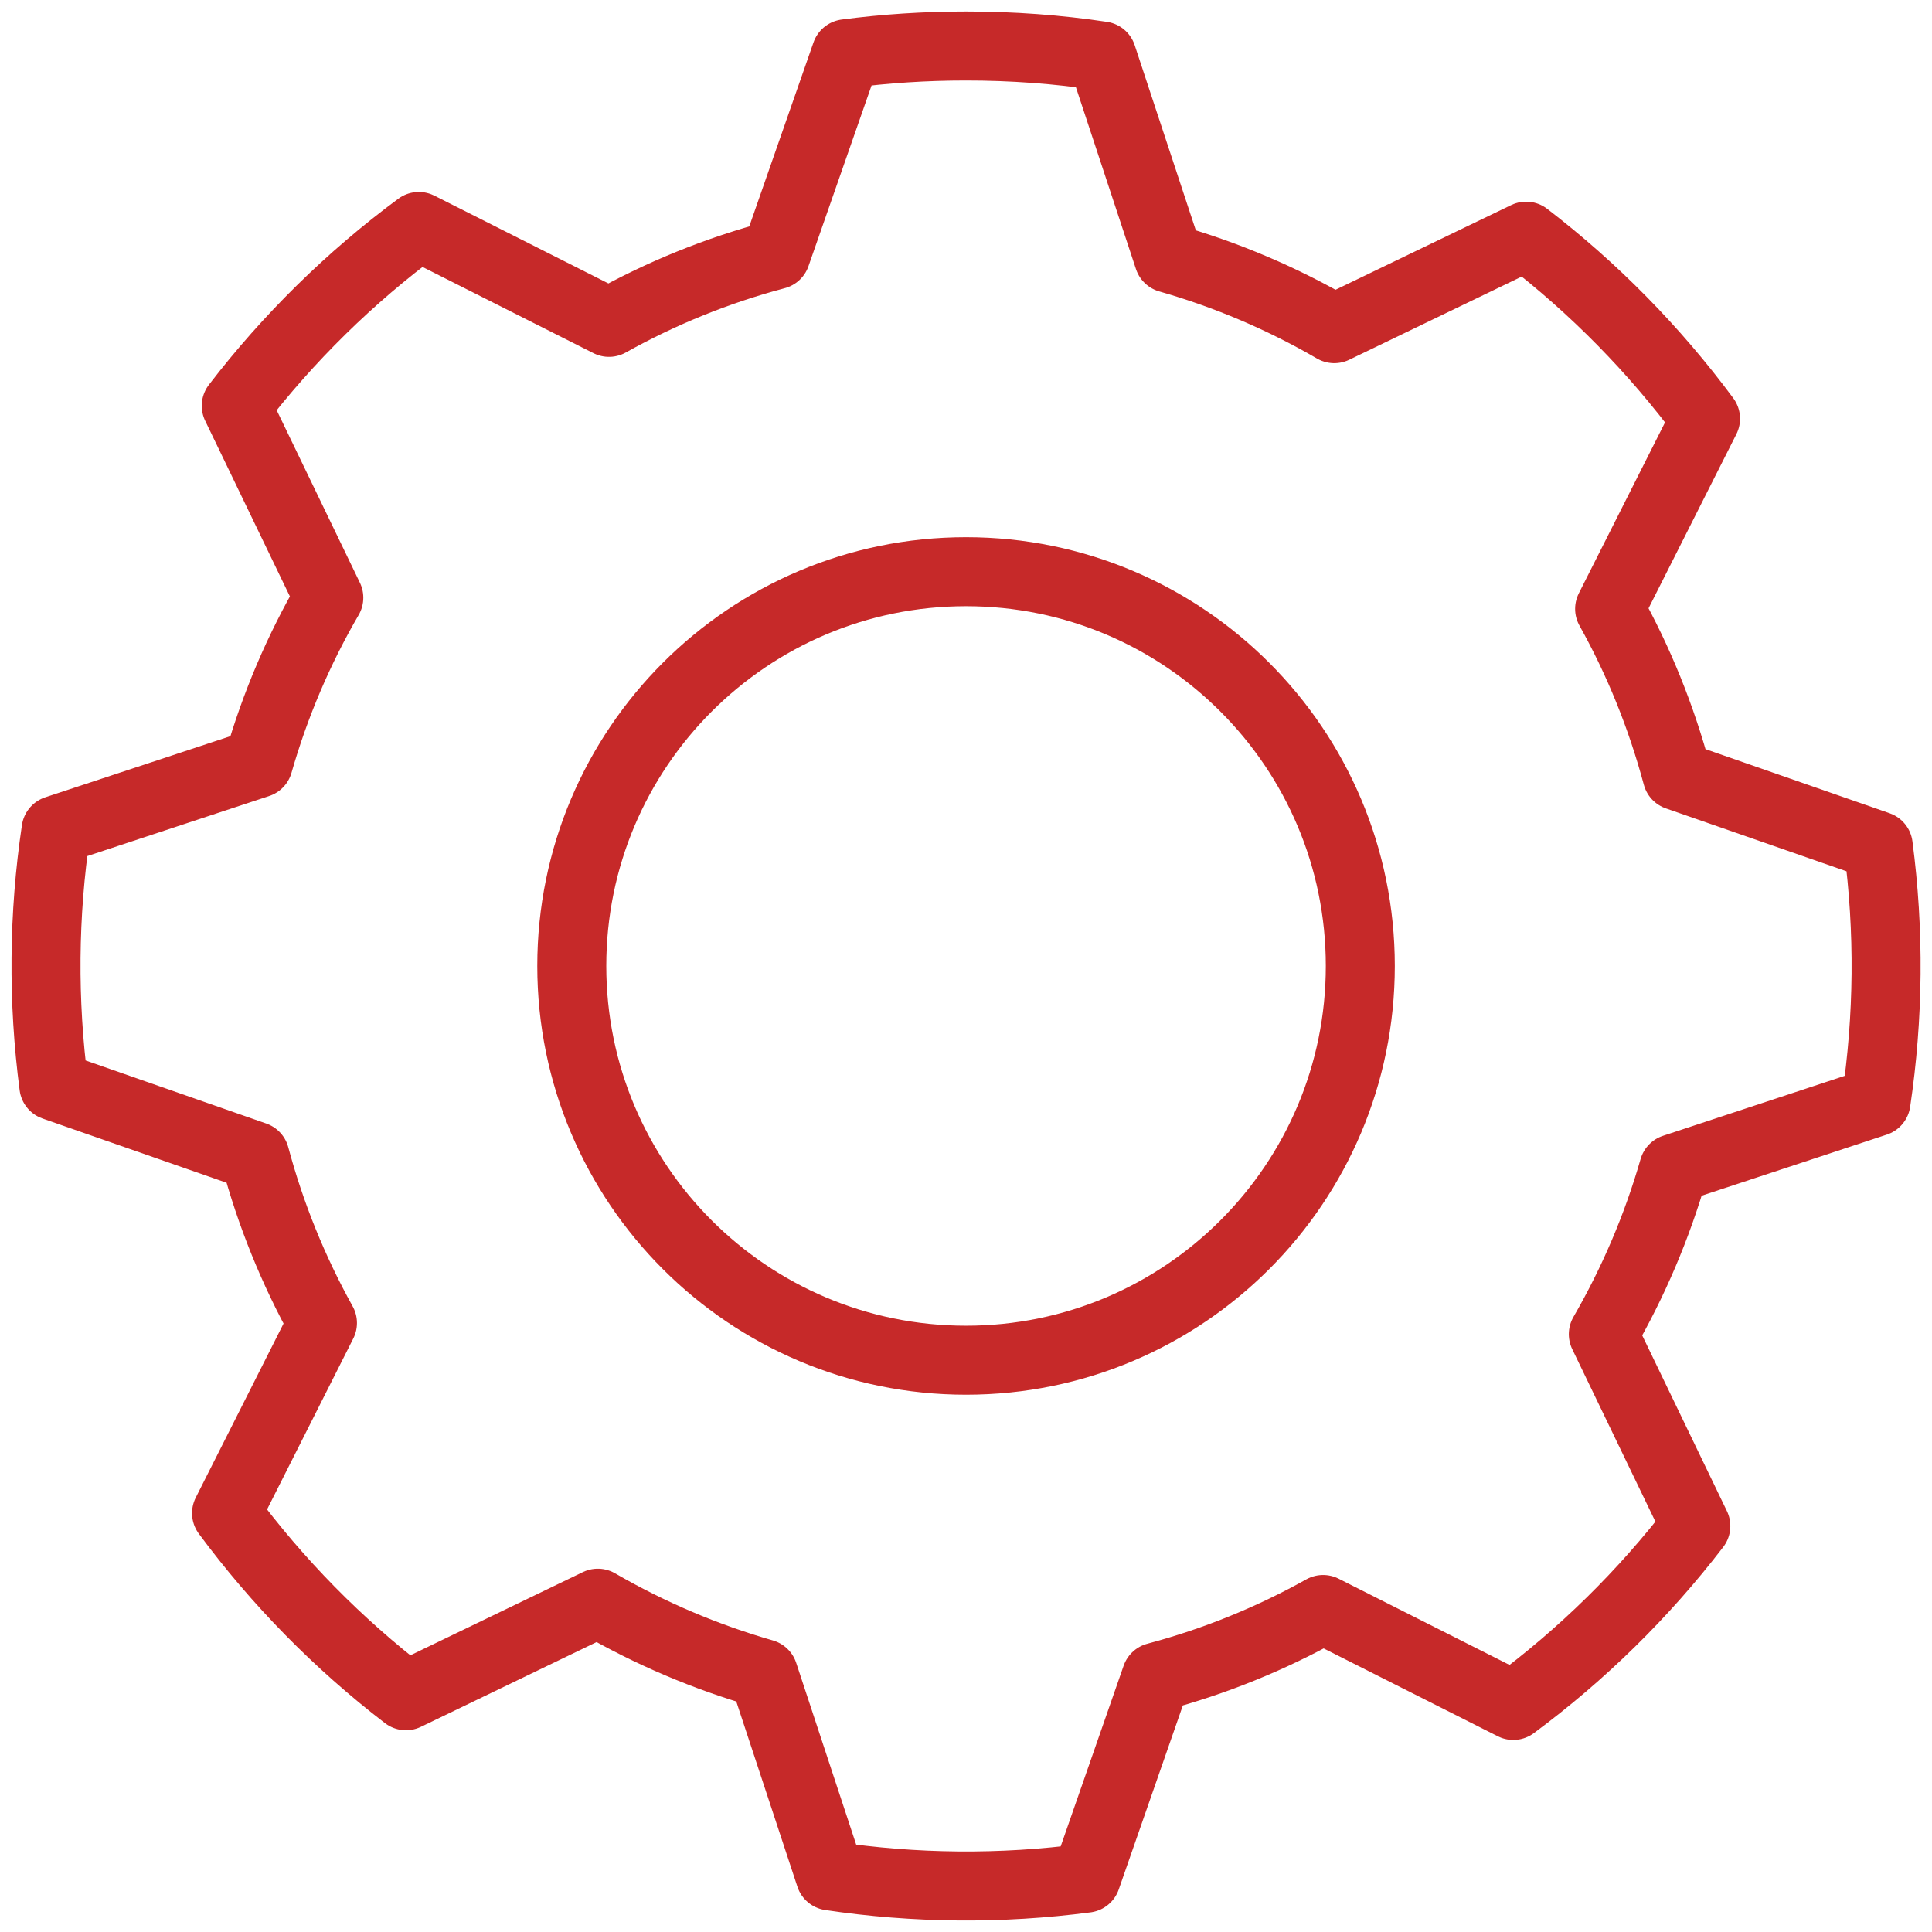 <?xml version="1.0" encoding="UTF-8"?> <svg xmlns="http://www.w3.org/2000/svg" width="42" height="42" viewBox="0 0 42 42" fill="none"><path fill-rule="evenodd" clip-rule="evenodd" d="M21.001 1C22.005 1 22.989 1.072 23.955 1.217L25.407 5.614C26.678 5.977 27.886 6.494 29.006 7.145L33.177 5.134C34.654 6.268 35.969 7.605 37.077 9.102L34.992 13.236C35.626 14.372 36.115 15.581 36.46 16.865L40.831 18.387C41.075 20.236 41.058 22.109 40.783 23.953L36.386 25.404C36.025 26.662 35.51 27.871 34.855 29.004L36.866 33.175C35.731 34.654 34.395 35.966 32.897 37.075L28.763 34.989C27.62 35.628 26.401 36.121 25.135 36.458L23.612 40.829C21.764 41.072 19.891 41.056 18.047 40.78L16.596 36.383C15.338 36.022 14.129 35.508 12.996 34.852L8.825 36.864C7.346 35.729 6.034 34.393 4.925 32.895L7.01 28.761C6.374 27.616 5.881 26.398 5.542 25.133L1.171 23.607C0.928 21.76 0.944 19.887 1.219 18.045L5.616 16.593C5.979 15.322 6.496 14.114 7.148 12.993L5.136 8.822C6.271 7.344 7.607 6.031 9.105 4.923L13.239 7.008C14.382 6.369 15.601 5.876 16.867 5.54L18.393 1.169C19.248 1.056 20.117 1 21.001 1Z" stroke="#C62929" stroke-width="1.5" stroke-linecap="round" stroke-linejoin="round"></path><path d="M21.001 29.57C25.734 29.57 29.572 25.732 29.572 20.999C29.572 16.265 25.734 12.428 21.001 12.428C16.267 12.428 12.43 16.265 12.43 20.999C12.43 25.732 16.267 29.57 21.001 29.57Z" stroke="#C62929" stroke-width="1.5" stroke-linecap="round" stroke-linejoin="round"></path></svg> 